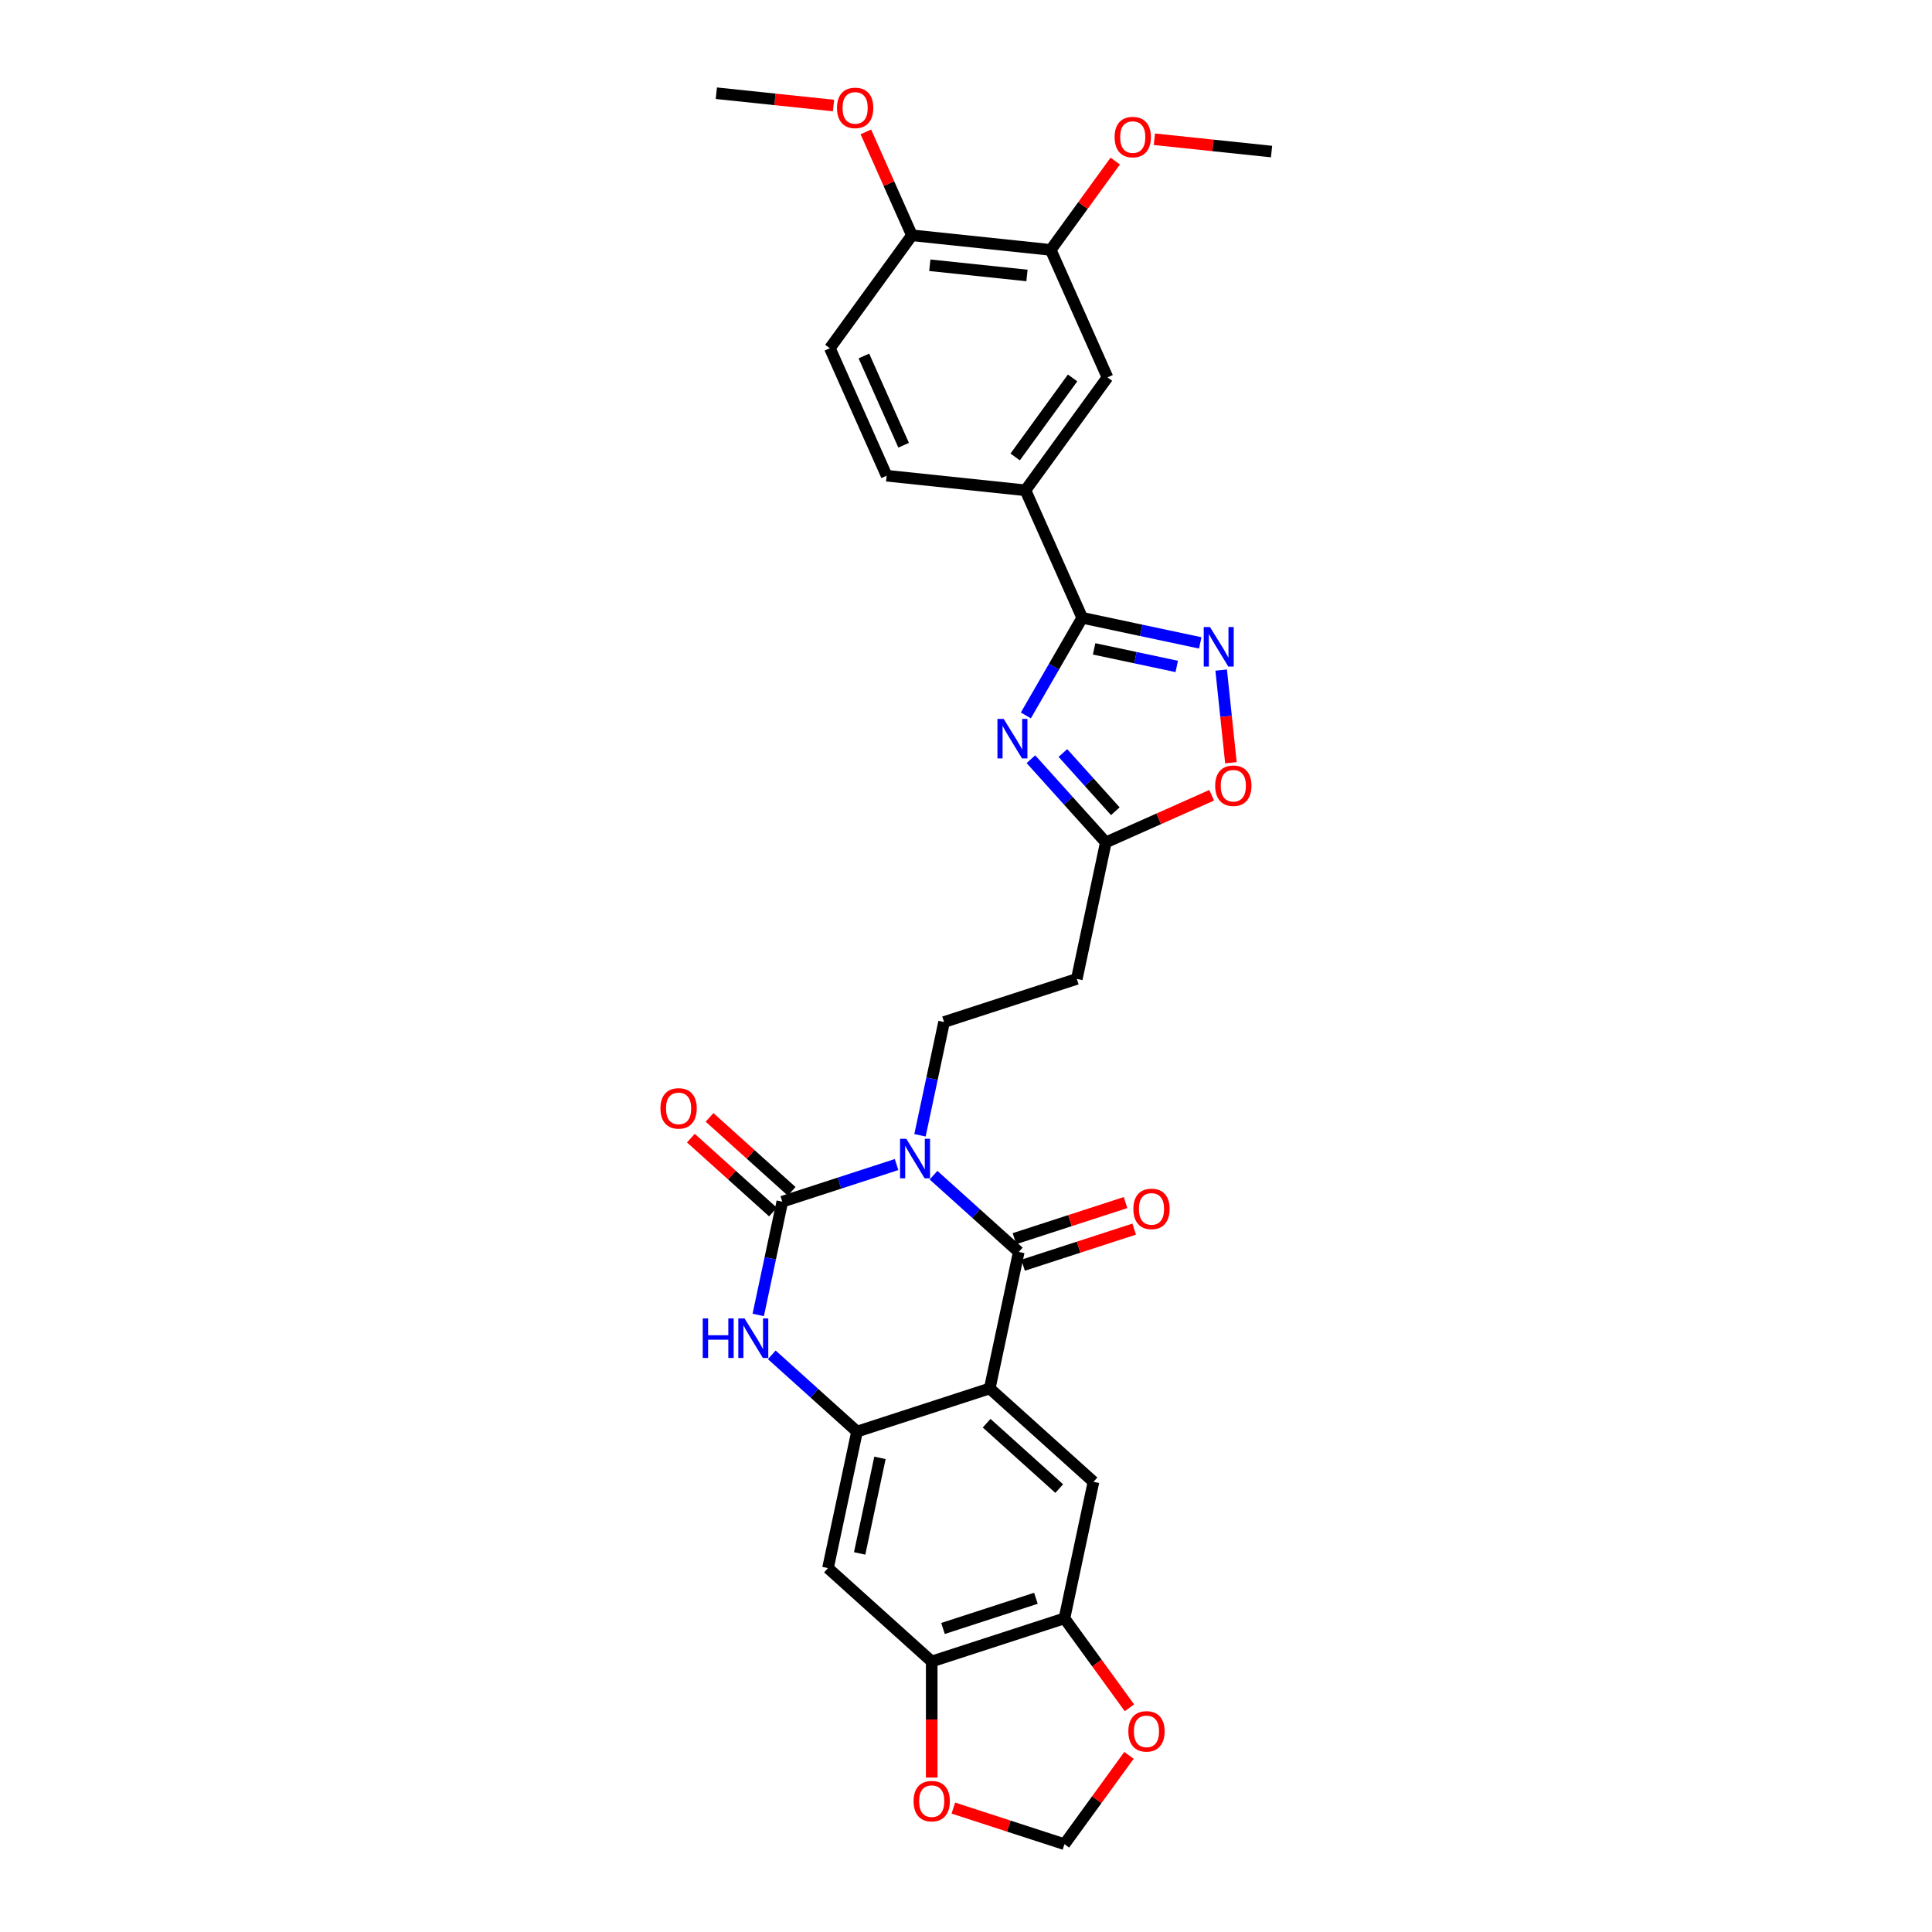 <?xml version='1.0' encoding='iso-8859-1'?>
<svg version='1.1' baseProfile='full'
              xmlns='http://www.w3.org/2000/svg'
                      xmlns:rdkit='http://www.rdkit.org/xml'
                      xmlns:xlink='http://www.w3.org/1999/xlink'
                  xml:space='preserve'
width='1000px' height='1000px' viewBox='0 0 1000 1000'>
<!-- END OF HEADER -->
<rect style='opacity:1.0;fill:#FFFFFF;stroke:none' width='1000' height='1000' x='0' y='0'> </rect>
<path class='bond-0' d='M 483.191,608.276 L 505.251,628.139' style='fill:none;fill-rule:evenodd;stroke:#0000FF;stroke-width:6px;stroke-linecap:butt;stroke-linejoin:miter;stroke-opacity:1' />
<path class='bond-0' d='M 505.251,628.139 L 527.311,648.001' style='fill:none;fill-rule:evenodd;stroke:#000000;stroke-width:6px;stroke-linecap:butt;stroke-linejoin:miter;stroke-opacity:1' />
<path class='bond-1' d='M 464.062,602.772 L 434.493,612.379' style='fill:none;fill-rule:evenodd;stroke:#0000FF;stroke-width:6px;stroke-linecap:butt;stroke-linejoin:miter;stroke-opacity:1' />
<path class='bond-1' d='M 434.493,612.379 L 404.923,621.987' style='fill:none;fill-rule:evenodd;stroke:#000000;stroke-width:6px;stroke-linecap:butt;stroke-linejoin:miter;stroke-opacity:1' />
<path class='bond-10' d='M 476.185,587.629 L 482.415,558.316' style='fill:none;fill-rule:evenodd;stroke:#0000FF;stroke-width:6px;stroke-linecap:butt;stroke-linejoin:miter;stroke-opacity:1' />
<path class='bond-10' d='M 482.415,558.316 L 488.646,529.003' style='fill:none;fill-rule:evenodd;stroke:#000000;stroke-width:6px;stroke-linecap:butt;stroke-linejoin:miter;stroke-opacity:1' />
<path class='bond-2' d='M 527.311,648.001 L 512.291,718.662' style='fill:none;fill-rule:evenodd;stroke:#000000;stroke-width:6px;stroke-linecap:butt;stroke-linejoin:miter;stroke-opacity:1' />
<path class='bond-20' d='M 529.543,654.872 L 558.296,645.529' style='fill:none;fill-rule:evenodd;stroke:#000000;stroke-width:6px;stroke-linecap:butt;stroke-linejoin:miter;stroke-opacity:1' />
<path class='bond-20' d='M 558.296,645.529 L 587.05,636.187' style='fill:none;fill-rule:evenodd;stroke:#FF0000;stroke-width:6px;stroke-linecap:butt;stroke-linejoin:miter;stroke-opacity:1' />
<path class='bond-20' d='M 525.079,641.131 L 553.832,631.788' style='fill:none;fill-rule:evenodd;stroke:#000000;stroke-width:6px;stroke-linecap:butt;stroke-linejoin:miter;stroke-opacity:1' />
<path class='bond-20' d='M 553.832,631.788 L 582.585,622.446' style='fill:none;fill-rule:evenodd;stroke:#FF0000;stroke-width:6px;stroke-linecap:butt;stroke-linejoin:miter;stroke-opacity:1' />
<path class='bond-5' d='M 404.923,621.987 L 398.692,651.3' style='fill:none;fill-rule:evenodd;stroke:#000000;stroke-width:6px;stroke-linecap:butt;stroke-linejoin:miter;stroke-opacity:1' />
<path class='bond-5' d='M 398.692,651.3 L 392.462,680.613' style='fill:none;fill-rule:evenodd;stroke:#0000FF;stroke-width:6px;stroke-linecap:butt;stroke-linejoin:miter;stroke-opacity:1' />
<path class='bond-19' d='M 409.757,616.619 L 388.513,597.491' style='fill:none;fill-rule:evenodd;stroke:#000000;stroke-width:6px;stroke-linecap:butt;stroke-linejoin:miter;stroke-opacity:1' />
<path class='bond-19' d='M 388.513,597.491 L 367.27,578.363' style='fill:none;fill-rule:evenodd;stroke:#FF0000;stroke-width:6px;stroke-linecap:butt;stroke-linejoin:miter;stroke-opacity:1' />
<path class='bond-19' d='M 400.089,627.355 L 378.846,608.228' style='fill:none;fill-rule:evenodd;stroke:#000000;stroke-width:6px;stroke-linecap:butt;stroke-linejoin:miter;stroke-opacity:1' />
<path class='bond-19' d='M 378.846,608.228 L 357.602,589.1' style='fill:none;fill-rule:evenodd;stroke:#FF0000;stroke-width:6px;stroke-linecap:butt;stroke-linejoin:miter;stroke-opacity:1' />
<path class='bond-9' d='M 512.291,718.662 L 565.976,766.999' style='fill:none;fill-rule:evenodd;stroke:#000000;stroke-width:6px;stroke-linecap:butt;stroke-linejoin:miter;stroke-opacity:1' />
<path class='bond-9' d='M 510.677,736.649 L 548.256,770.486' style='fill:none;fill-rule:evenodd;stroke:#000000;stroke-width:6px;stroke-linecap:butt;stroke-linejoin:miter;stroke-opacity:1' />
<path class='bond-31' d='M 512.291,718.662 L 443.588,740.985' style='fill:none;fill-rule:evenodd;stroke:#000000;stroke-width:6px;stroke-linecap:butt;stroke-linejoin:miter;stroke-opacity:1' />
<path class='bond-3' d='M 533.596,392.958 L 552.982,414.489' style='fill:none;fill-rule:evenodd;stroke:#0000FF;stroke-width:6px;stroke-linecap:butt;stroke-linejoin:miter;stroke-opacity:1' />
<path class='bond-3' d='M 552.982,414.489 L 572.369,436.02' style='fill:none;fill-rule:evenodd;stroke:#000000;stroke-width:6px;stroke-linecap:butt;stroke-linejoin:miter;stroke-opacity:1' />
<path class='bond-3' d='M 550.149,389.75 L 563.719,404.821' style='fill:none;fill-rule:evenodd;stroke:#0000FF;stroke-width:6px;stroke-linecap:butt;stroke-linejoin:miter;stroke-opacity:1' />
<path class='bond-3' d='M 563.719,404.821 L 577.29,419.893' style='fill:none;fill-rule:evenodd;stroke:#000000;stroke-width:6px;stroke-linecap:butt;stroke-linejoin:miter;stroke-opacity:1' />
<path class='bond-6' d='M 530.98,370.3 L 545.566,345.037' style='fill:none;fill-rule:evenodd;stroke:#0000FF;stroke-width:6px;stroke-linecap:butt;stroke-linejoin:miter;stroke-opacity:1' />
<path class='bond-6' d='M 545.566,345.037 L 560.151,319.774' style='fill:none;fill-rule:evenodd;stroke:#000000;stroke-width:6px;stroke-linecap:butt;stroke-linejoin:miter;stroke-opacity:1' />
<path class='bond-4' d='M 443.588,740.985 L 421.528,721.122' style='fill:none;fill-rule:evenodd;stroke:#000000;stroke-width:6px;stroke-linecap:butt;stroke-linejoin:miter;stroke-opacity:1' />
<path class='bond-4' d='M 421.528,721.122 L 399.468,701.259' style='fill:none;fill-rule:evenodd;stroke:#0000FF;stroke-width:6px;stroke-linecap:butt;stroke-linejoin:miter;stroke-opacity:1' />
<path class='bond-11' d='M 443.588,740.985 L 428.569,811.646' style='fill:none;fill-rule:evenodd;stroke:#000000;stroke-width:6px;stroke-linecap:butt;stroke-linejoin:miter;stroke-opacity:1' />
<path class='bond-11' d='M 455.467,754.588 L 444.954,804.05' style='fill:none;fill-rule:evenodd;stroke:#000000;stroke-width:6px;stroke-linecap:butt;stroke-linejoin:miter;stroke-opacity:1' />
<path class='bond-15' d='M 560.151,319.774 L 530.769,253.781' style='fill:none;fill-rule:evenodd;stroke:#000000;stroke-width:6px;stroke-linecap:butt;stroke-linejoin:miter;stroke-opacity:1' />
<path class='bond-32' d='M 560.151,319.774 L 590.699,326.268' style='fill:none;fill-rule:evenodd;stroke:#000000;stroke-width:6px;stroke-linecap:butt;stroke-linejoin:miter;stroke-opacity:1' />
<path class='bond-32' d='M 590.699,326.268 L 621.247,332.761' style='fill:none;fill-rule:evenodd;stroke:#0000FF;stroke-width:6px;stroke-linecap:butt;stroke-linejoin:miter;stroke-opacity:1' />
<path class='bond-32' d='M 566.312,335.854 L 587.695,340.4' style='fill:none;fill-rule:evenodd;stroke:#000000;stroke-width:6px;stroke-linecap:butt;stroke-linejoin:miter;stroke-opacity:1' />
<path class='bond-32' d='M 587.695,340.4 L 609.079,344.945' style='fill:none;fill-rule:evenodd;stroke:#0000FF;stroke-width:6px;stroke-linecap:butt;stroke-linejoin:miter;stroke-opacity:1' />
<path class='bond-7' d='M 632.077,346.829 L 634.597,370.809' style='fill:none;fill-rule:evenodd;stroke:#0000FF;stroke-width:6px;stroke-linecap:butt;stroke-linejoin:miter;stroke-opacity:1' />
<path class='bond-7' d='M 634.597,370.809 L 637.117,394.789' style='fill:none;fill-rule:evenodd;stroke:#FF0000;stroke-width:6px;stroke-linecap:butt;stroke-linejoin:miter;stroke-opacity:1' />
<path class='bond-8' d='M 572.369,436.02 L 557.35,506.68' style='fill:none;fill-rule:evenodd;stroke:#000000;stroke-width:6px;stroke-linecap:butt;stroke-linejoin:miter;stroke-opacity:1' />
<path class='bond-12' d='M 572.369,436.02 L 599.767,423.821' style='fill:none;fill-rule:evenodd;stroke:#000000;stroke-width:6px;stroke-linecap:butt;stroke-linejoin:miter;stroke-opacity:1' />
<path class='bond-12' d='M 599.767,423.821 L 627.166,411.622' style='fill:none;fill-rule:evenodd;stroke:#FF0000;stroke-width:6px;stroke-linecap:butt;stroke-linejoin:miter;stroke-opacity:1' />
<path class='bond-13' d='M 565.976,766.999 L 550.956,837.66' style='fill:none;fill-rule:evenodd;stroke:#000000;stroke-width:6px;stroke-linecap:butt;stroke-linejoin:miter;stroke-opacity:1' />
<path class='bond-16' d='M 488.646,529.003 L 557.35,506.68' style='fill:none;fill-rule:evenodd;stroke:#000000;stroke-width:6px;stroke-linecap:butt;stroke-linejoin:miter;stroke-opacity:1' />
<path class='bond-14' d='M 428.569,811.646 L 482.253,859.983' style='fill:none;fill-rule:evenodd;stroke:#000000;stroke-width:6px;stroke-linecap:butt;stroke-linejoin:miter;stroke-opacity:1' />
<path class='bond-21' d='M 550.956,837.66 L 567.773,860.806' style='fill:none;fill-rule:evenodd;stroke:#000000;stroke-width:6px;stroke-linecap:butt;stroke-linejoin:miter;stroke-opacity:1' />
<path class='bond-21' d='M 567.773,860.806 L 584.589,883.952' style='fill:none;fill-rule:evenodd;stroke:#FF0000;stroke-width:6px;stroke-linecap:butt;stroke-linejoin:miter;stroke-opacity:1' />
<path class='bond-33' d='M 550.956,837.66 L 482.253,859.983' style='fill:none;fill-rule:evenodd;stroke:#000000;stroke-width:6px;stroke-linecap:butt;stroke-linejoin:miter;stroke-opacity:1' />
<path class='bond-33' d='M 536.186,827.268 L 488.094,842.894' style='fill:none;fill-rule:evenodd;stroke:#000000;stroke-width:6px;stroke-linecap:butt;stroke-linejoin:miter;stroke-opacity:1' />
<path class='bond-22' d='M 482.253,859.983 L 482.253,890.027' style='fill:none;fill-rule:evenodd;stroke:#000000;stroke-width:6px;stroke-linecap:butt;stroke-linejoin:miter;stroke-opacity:1' />
<path class='bond-22' d='M 482.253,890.027 L 482.253,920.072' style='fill:none;fill-rule:evenodd;stroke:#FF0000;stroke-width:6px;stroke-linecap:butt;stroke-linejoin:miter;stroke-opacity:1' />
<path class='bond-17' d='M 530.769,253.781 L 573.23,195.338' style='fill:none;fill-rule:evenodd;stroke:#000000;stroke-width:6px;stroke-linecap:butt;stroke-linejoin:miter;stroke-opacity:1' />
<path class='bond-17' d='M 525.449,236.522 L 555.172,195.612' style='fill:none;fill-rule:evenodd;stroke:#000000;stroke-width:6px;stroke-linecap:butt;stroke-linejoin:miter;stroke-opacity:1' />
<path class='bond-25' d='M 530.769,253.781 L 458.925,246.23' style='fill:none;fill-rule:evenodd;stroke:#000000;stroke-width:6px;stroke-linecap:butt;stroke-linejoin:miter;stroke-opacity:1' />
<path class='bond-18' d='M 573.23,195.338 L 543.848,129.344' style='fill:none;fill-rule:evenodd;stroke:#000000;stroke-width:6px;stroke-linecap:butt;stroke-linejoin:miter;stroke-opacity:1' />
<path class='bond-27' d='M 543.848,129.344 L 560.549,106.357' style='fill:none;fill-rule:evenodd;stroke:#000000;stroke-width:6px;stroke-linecap:butt;stroke-linejoin:miter;stroke-opacity:1' />
<path class='bond-27' d='M 560.549,106.357 L 577.25,83.37' style='fill:none;fill-rule:evenodd;stroke:#FF0000;stroke-width:6px;stroke-linecap:butt;stroke-linejoin:miter;stroke-opacity:1' />
<path class='bond-35' d='M 543.848,129.344 L 472.004,121.793' style='fill:none;fill-rule:evenodd;stroke:#000000;stroke-width:6px;stroke-linecap:butt;stroke-linejoin:miter;stroke-opacity:1' />
<path class='bond-35' d='M 531.561,142.58 L 481.27,137.294' style='fill:none;fill-rule:evenodd;stroke:#000000;stroke-width:6px;stroke-linecap:butt;stroke-linejoin:miter;stroke-opacity:1' />
<path class='bond-23' d='M 584.359,908.571 L 567.657,931.558' style='fill:none;fill-rule:evenodd;stroke:#FF0000;stroke-width:6px;stroke-linecap:butt;stroke-linejoin:miter;stroke-opacity:1' />
<path class='bond-23' d='M 567.657,931.558 L 550.956,954.545' style='fill:none;fill-rule:evenodd;stroke:#000000;stroke-width:6px;stroke-linecap:butt;stroke-linejoin:miter;stroke-opacity:1' />
<path class='bond-34' d='M 493.45,935.86 L 522.203,945.203' style='fill:none;fill-rule:evenodd;stroke:#FF0000;stroke-width:6px;stroke-linecap:butt;stroke-linejoin:miter;stroke-opacity:1' />
<path class='bond-34' d='M 522.203,945.203 L 550.956,954.545' style='fill:none;fill-rule:evenodd;stroke:#000000;stroke-width:6px;stroke-linecap:butt;stroke-linejoin:miter;stroke-opacity:1' />
<path class='bond-24' d='M 472.004,121.793 L 429.543,180.236' style='fill:none;fill-rule:evenodd;stroke:#000000;stroke-width:6px;stroke-linecap:butt;stroke-linejoin:miter;stroke-opacity:1' />
<path class='bond-28' d='M 472.004,121.793 L 460.089,95.03' style='fill:none;fill-rule:evenodd;stroke:#000000;stroke-width:6px;stroke-linecap:butt;stroke-linejoin:miter;stroke-opacity:1' />
<path class='bond-28' d='M 460.089,95.03 L 448.173,68.268' style='fill:none;fill-rule:evenodd;stroke:#FF0000;stroke-width:6px;stroke-linecap:butt;stroke-linejoin:miter;stroke-opacity:1' />
<path class='bond-26' d='M 458.925,246.23 L 429.543,180.236' style='fill:none;fill-rule:evenodd;stroke:#000000;stroke-width:6px;stroke-linecap:butt;stroke-linejoin:miter;stroke-opacity:1' />
<path class='bond-26' d='M 467.717,230.454 L 447.149,184.258' style='fill:none;fill-rule:evenodd;stroke:#000000;stroke-width:6px;stroke-linecap:butt;stroke-linejoin:miter;stroke-opacity:1' />
<path class='bond-29' d='M 597.506,72.078 L 627.829,75.265' style='fill:none;fill-rule:evenodd;stroke:#FF0000;stroke-width:6px;stroke-linecap:butt;stroke-linejoin:miter;stroke-opacity:1' />
<path class='bond-29' d='M 627.829,75.265 L 658.152,78.452' style='fill:none;fill-rule:evenodd;stroke:#000000;stroke-width:6px;stroke-linecap:butt;stroke-linejoin:miter;stroke-opacity:1' />
<path class='bond-30' d='M 431.425,54.622 L 401.102,51.435' style='fill:none;fill-rule:evenodd;stroke:#FF0000;stroke-width:6px;stroke-linecap:butt;stroke-linejoin:miter;stroke-opacity:1' />
<path class='bond-30' d='M 401.102,51.435 L 370.778,48.248' style='fill:none;fill-rule:evenodd;stroke:#000000;stroke-width:6px;stroke-linecap:butt;stroke-linejoin:miter;stroke-opacity:1' />
<path  class='atom-0' d='M 469.104 589.435
L 475.808 600.271
Q 476.473 601.34, 477.542 603.276
Q 478.611 605.212, 478.669 605.327
L 478.669 589.435
L 481.385 589.435
L 481.385 609.893
L 478.582 609.893
L 471.387 598.046
Q 470.549 596.659, 469.654 595.069
Q 468.787 593.48, 468.527 592.989
L 468.527 609.893
L 465.868 609.893
L 465.868 589.435
L 469.104 589.435
' fill='#0000FF'/>
<path  class='atom-4' d='M 519.509 372.106
L 526.213 382.942
Q 526.878 384.011, 527.947 385.947
Q 529.016 387.883, 529.074 387.999
L 529.074 372.106
L 531.79 372.106
L 531.79 392.564
L 528.987 392.564
L 521.792 380.717
Q 520.954 379.33, 520.058 377.741
Q 519.191 376.152, 518.931 375.66
L 518.931 392.564
L 516.273 392.564
L 516.273 372.106
L 519.509 372.106
' fill='#0000FF'/>
<path  class='atom-6' d='M 363.739 682.419
L 366.513 682.419
L 366.513 691.116
L 376.973 691.116
L 376.973 682.419
L 379.747 682.419
L 379.747 702.877
L 376.973 702.877
L 376.973 693.428
L 366.513 693.428
L 366.513 702.877
L 363.739 702.877
L 363.739 682.419
' fill='#0000FF'/>
<path  class='atom-6' d='M 385.382 682.419
L 392.085 693.254
Q 392.75 694.324, 393.819 696.26
Q 394.888 698.196, 394.946 698.311
L 394.946 682.419
L 397.662 682.419
L 397.662 702.877
L 394.859 702.877
L 387.664 691.029
Q 386.826 689.642, 385.931 688.053
Q 385.064 686.464, 384.804 685.973
L 384.804 702.877
L 382.145 702.877
L 382.145 682.419
L 385.382 682.419
' fill='#0000FF'/>
<path  class='atom-8' d='M 626.29 324.565
L 632.993 335.401
Q 633.658 336.47, 634.727 338.406
Q 635.796 340.342, 635.854 340.457
L 635.854 324.565
L 638.57 324.565
L 638.57 345.023
L 635.767 345.023
L 628.572 333.176
Q 627.734 331.789, 626.839 330.199
Q 625.972 328.61, 625.712 328.119
L 625.712 345.023
L 623.053 345.023
L 623.053 324.565
L 626.29 324.565
' fill='#0000FF'/>
<path  class='atom-13' d='M 628.972 406.695
Q 628.972 401.783, 631.399 399.038
Q 633.826 396.293, 638.363 396.293
Q 642.899 396.293, 645.327 399.038
Q 647.754 401.783, 647.754 406.695
Q 647.754 411.665, 645.298 414.497
Q 642.842 417.3, 638.363 417.3
Q 633.855 417.3, 631.399 414.497
Q 628.972 411.694, 628.972 406.695
M 638.363 414.988
Q 641.483 414.988, 643.159 412.908
Q 644.864 410.798, 644.864 406.695
Q 644.864 402.678, 643.159 400.656
Q 641.483 398.604, 638.363 398.604
Q 635.242 398.604, 633.537 400.627
Q 631.861 402.65, 631.861 406.695
Q 631.861 410.827, 633.537 412.908
Q 635.242 414.988, 638.363 414.988
' fill='#FF0000'/>
<path  class='atom-20' d='M 341.848 573.707
Q 341.848 568.795, 344.275 566.05
Q 346.702 563.305, 351.239 563.305
Q 355.776 563.305, 358.203 566.05
Q 360.63 568.795, 360.63 573.707
Q 360.63 578.677, 358.174 581.509
Q 355.718 584.312, 351.239 584.312
Q 346.731 584.312, 344.275 581.509
Q 341.848 578.706, 341.848 573.707
M 351.239 582
Q 354.36 582, 356.036 579.92
Q 357.74 577.811, 357.74 573.707
Q 357.74 569.691, 356.036 567.668
Q 354.36 565.617, 351.239 565.617
Q 348.118 565.617, 346.413 567.639
Q 344.737 569.662, 344.737 573.707
Q 344.737 577.839, 346.413 579.92
Q 348.118 582, 351.239 582
' fill='#FF0000'/>
<path  class='atom-21' d='M 586.623 625.736
Q 586.623 620.824, 589.051 618.079
Q 591.478 615.334, 596.014 615.334
Q 600.551 615.334, 602.978 618.079
Q 605.406 620.824, 605.406 625.736
Q 605.406 630.706, 602.949 633.538
Q 600.493 636.341, 596.014 636.341
Q 591.507 636.341, 589.051 633.538
Q 586.623 630.735, 586.623 625.736
M 596.014 634.029
Q 599.135 634.029, 600.811 631.949
Q 602.516 629.839, 602.516 625.736
Q 602.516 621.719, 600.811 619.697
Q 599.135 617.645, 596.014 617.645
Q 592.894 617.645, 591.189 619.668
Q 589.513 621.691, 589.513 625.736
Q 589.513 629.868, 591.189 631.949
Q 592.894 634.029, 596.014 634.029
' fill='#FF0000'/>
<path  class='atom-22' d='M 584.026 896.161
Q 584.026 891.248, 586.454 888.503
Q 588.881 885.758, 593.417 885.758
Q 597.954 885.758, 600.381 888.503
Q 602.809 891.248, 602.809 896.161
Q 602.809 901.131, 600.352 903.962
Q 597.896 906.765, 593.417 906.765
Q 588.91 906.765, 586.454 903.962
Q 584.026 901.159, 584.026 896.161
M 593.417 904.454
Q 596.538 904.454, 598.214 902.373
Q 599.919 900.264, 599.919 896.161
Q 599.919 892.144, 598.214 890.121
Q 596.538 888.07, 593.417 888.07
Q 590.297 888.07, 588.592 890.092
Q 586.916 892.115, 586.916 896.161
Q 586.916 900.293, 588.592 902.373
Q 590.297 904.454, 593.417 904.454
' fill='#FF0000'/>
<path  class='atom-23' d='M 472.862 932.28
Q 472.862 927.368, 475.289 924.623
Q 477.716 921.878, 482.253 921.878
Q 486.789 921.878, 489.217 924.623
Q 491.644 927.368, 491.644 932.28
Q 491.644 937.25, 489.188 940.082
Q 486.732 942.885, 482.253 942.885
Q 477.745 942.885, 475.289 940.082
Q 472.862 937.279, 472.862 932.28
M 482.253 940.573
Q 485.373 940.573, 487.049 938.493
Q 488.754 936.383, 488.754 932.28
Q 488.754 928.264, 487.049 926.241
Q 485.373 924.189, 482.253 924.189
Q 479.132 924.189, 477.427 926.212
Q 475.751 928.235, 475.751 932.28
Q 475.751 936.412, 477.427 938.493
Q 479.132 940.573, 482.253 940.573
' fill='#FF0000'/>
<path  class='atom-28' d='M 576.918 70.959
Q 576.918 66.047, 579.345 63.302
Q 581.772 60.557, 586.309 60.557
Q 590.845 60.557, 593.273 63.302
Q 595.7 66.047, 595.7 70.959
Q 595.7 75.929, 593.244 78.761
Q 590.788 81.564, 586.309 81.564
Q 581.801 81.564, 579.345 78.761
Q 576.918 75.958, 576.918 70.959
M 586.309 79.252
Q 589.429 79.252, 591.105 77.172
Q 592.81 75.062, 592.81 70.959
Q 592.81 66.943, 591.105 64.92
Q 589.429 62.868, 586.309 62.868
Q 583.188 62.868, 581.483 64.891
Q 579.807 66.914, 579.807 70.959
Q 579.807 75.091, 581.483 77.172
Q 583.188 79.252, 586.309 79.252
' fill='#FF0000'/>
<path  class='atom-29' d='M 433.231 55.857
Q 433.231 50.945, 435.658 48.2
Q 438.085 45.455, 442.622 45.455
Q 447.158 45.455, 449.586 48.2
Q 452.013 50.945, 452.013 55.857
Q 452.013 60.827, 449.557 63.659
Q 447.101 66.462, 442.622 66.462
Q 438.114 66.462, 435.658 63.659
Q 433.231 60.856, 433.231 55.857
M 442.622 64.15
Q 445.743 64.15, 447.418 62.07
Q 449.123 59.96, 449.123 55.857
Q 449.123 51.84, 447.418 49.818
Q 445.743 47.766, 442.622 47.766
Q 439.501 47.766, 437.796 49.789
Q 436.12 51.812, 436.12 55.857
Q 436.12 59.989, 437.796 62.07
Q 439.501 64.15, 442.622 64.15
' fill='#FF0000'/>
</svg>
